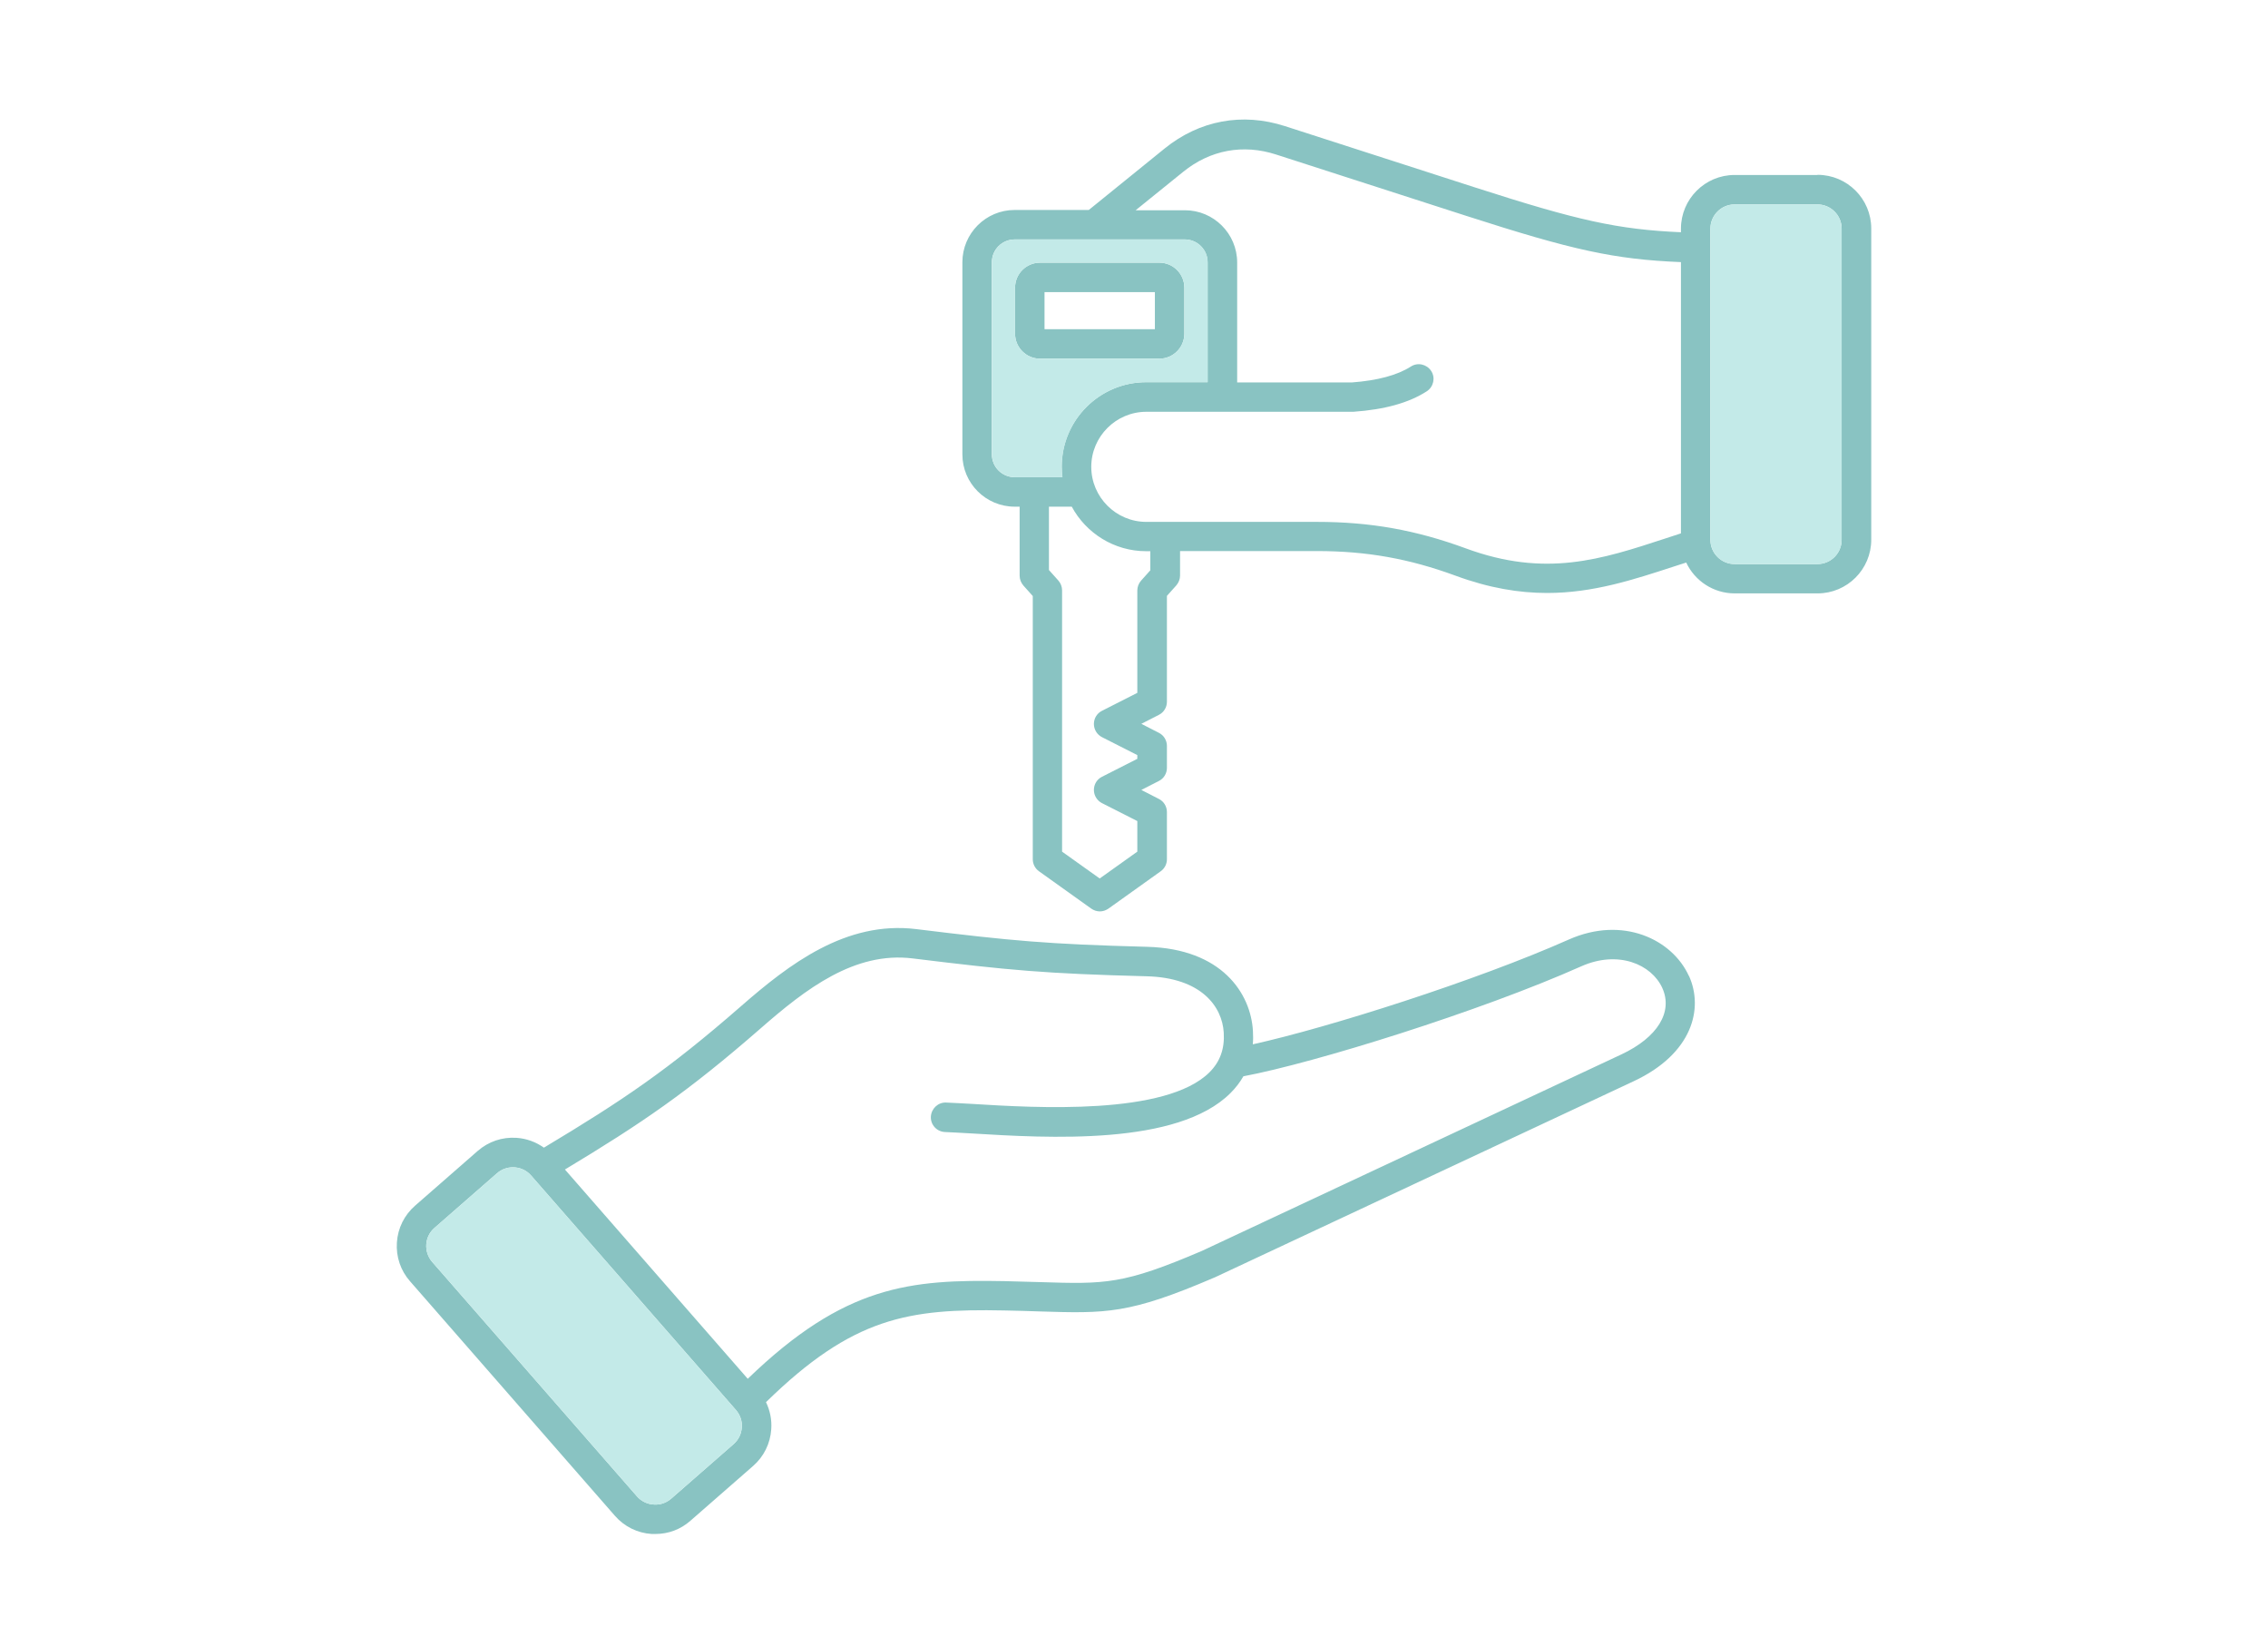 <?xml version="1.0" encoding="UTF-8"?>
<svg xmlns="http://www.w3.org/2000/svg" id="Capa_1" data-name="Capa 1" viewBox="0 0 164 119">
  <defs>
    <style>
      .cls-1 {
        fill: #89c3c2;
      }

      .cls-1, .cls-2 {
        stroke-width: 0px;
      }

      .cls-2 {
        fill: #c3eae8;
      }
    </style>
  </defs>
  <path class="cls-1" d="M83.84,18.99h-8.64c-.99,0-1.8.81-1.8,1.8v3.34c0,.99.81,1.8,1.8,1.8h8.64c.99,0,1.8-.81,1.8-1.8v-3.34c0-.99-.81-1.8-1.8-1.8ZM83.51,23.8h-7.98v-2.68h7.98v2.68ZM83.84,18.99h-8.64c-.99,0-1.8.81-1.8,1.8v3.34c0,.99.81,1.8,1.8,1.8h8.64c.99,0,1.8-.81,1.8-1.8v-3.34c0-.99-.81-1.8-1.8-1.8ZM83.51,23.8h-7.98v-2.68h7.98v2.68ZM83.84,18.99h-8.64c-.99,0-1.8.81-1.8,1.8v3.34c0,.99.81,1.8,1.8,1.8h8.64c.99,0,1.8-.81,1.8-1.8v-3.34c0-.99-.81-1.8-1.8-1.8ZM83.51,23.8h-7.98v-2.68h7.98v2.68ZM131.42,12.65h-5.99c-2.14,0-3.88,1.74-3.88,3.88v.26c-4.57-.2-7.47-.85-14.83-3.22l-13.8-4.45c-3.09-1-6.19-.42-8.71,1.62l-5.48,4.44h-5.36c-2.09,0-3.78,1.7-3.78,3.78v13.89c0,2.09,1.7,3.78,3.78,3.78h.36v4.99c0,.26.1.51.27.71l.68.76v19.03c0,.35.17.67.45.87l3.78,2.7c.19.13.4.2.62.2s.43-.07.62-.2l3.78-2.7c.28-.2.45-.52.45-.87v-3.41c0-.4-.22-.77-.58-.95l-1.27-.65,1.27-.65c.36-.18.58-.55.58-.95v-1.58c0-.4-.22-.77-.58-.95l-1.27-.65,1.27-.65c.36-.18.58-.55.58-.95v-7.65l.68-.76c.17-.2.27-.45.27-.71v-1.77h9.93c3.56,0,6.64.55,9.99,1.78,2.44.9,4.61,1.25,6.62,1.25,3.32,0,6.22-.95,9.22-1.93.28-.09.56-.18.84-.27.62,1.32,1.96,2.23,3.51,2.23h5.99c2.14,0,3.88-1.74,3.88-3.88v-22.5c0-2.14-1.74-3.88-3.88-3.88h0ZM73.37,34.5c-.91,0-1.65-.74-1.65-1.65v-13.89c0-.91.74-1.65,1.65-1.65h12.3c.91,0,1.65.74,1.65,1.65v8.67h-4.44c-3.37,0-6.11,2.74-6.11,6.11,0,.26.02.51.05.76h-3.45ZM83.19,41.22l-.68.76c-.17.19-.27.45-.27.71v7.4l-2.56,1.3c-.36.18-.58.55-.58.95s.23.77.58.95l2.56,1.3v.27l-2.56,1.3c-.36.18-.58.55-.58.95s.23.77.58.95l2.56,1.3v2.21l-2.72,1.94-2.72-1.94v-18.89c0-.26-.1-.52-.27-.71l-.68-.76v-4.58h1.65c1.03,1.91,3.06,3.22,5.38,3.22h.3v1.36ZM121.55,38.56c-.38.12-.76.25-1.13.37-4.64,1.52-8.66,2.84-14.44.71-3.59-1.32-6.9-1.91-10.73-1.91h-12.36c-2.19,0-3.98-1.79-3.98-3.98s1.79-3.98,3.98-3.98h14.9s.05,0,.07,0c2.26-.16,4-.64,5.31-1.48.49-.32.64-.98.32-1.47-.32-.49-.98-.64-1.47-.32-.98.63-2.42,1.01-4.27,1.15h-8.29v-8.67c0-2.09-1.7-3.78-3.78-3.78h-3.56l3.44-2.78c1.95-1.58,4.33-2.02,6.71-1.25l13.8,4.45c7.64,2.46,10.63,3.13,15.48,3.33v19.64ZM133.17,39.03c0,.96-.78,1.75-1.75,1.75h-5.99c-.96,0-1.75-.78-1.75-1.75v-22.5c0-.96.78-1.75,1.75-1.75h5.99c.96,0,1.75.78,1.75,1.75v22.5ZM85.64,24.13v-3.34c0-.99-.81-1.8-1.8-1.8h-8.64c-.99,0-1.8.81-1.8,1.8v3.34c0,.99.81,1.8,1.8,1.8h8.64c.99,0,1.8-.81,1.8-1.8ZM83.51,23.8h-7.98v-2.68h7.98v2.68ZM83.84,18.99h-8.64c-.99,0-1.8.81-1.8,1.8v3.34c0,.99.81,1.8,1.8,1.8h8.64c.99,0,1.8-.81,1.8-1.8v-3.34c0-.99-.81-1.8-1.8-1.8ZM83.51,23.8h-7.98v-2.68h7.98v2.68ZM83.84,18.99h-8.64c-.99,0-1.8.81-1.8,1.8v3.34c0,.99.81,1.8,1.8,1.8h8.64c.99,0,1.8-.81,1.8-1.8v-3.34c0-.99-.81-1.8-1.8-1.8ZM83.51,23.8h-7.98v-2.68h7.98v2.68ZM83.84,18.99h-8.64c-.99,0-1.8.81-1.8,1.8v3.34c0,.99.81,1.8,1.8,1.8h8.64c.99,0,1.8-.81,1.8-1.8v-3.34c0-.99-.81-1.8-1.8-1.8ZM83.51,23.8h-7.98v-2.68h7.98v2.68ZM122.12,70.55c-1.21-2.65-4.78-4.35-8.67-2.63-6.68,2.97-17.38,6.37-22.86,7.58.03-.31.03-.63.01-.96-.15-2.72-2.25-5.95-7.65-6.09-7.23-.19-9.78-.43-16.7-1.28-5.08-.62-9.19,2.54-12.65,5.56-5.27,4.6-8.56,6.82-14.27,10.24-.58-.41-1.25-.66-1.98-.71-1.04-.07-2.03.27-2.81.95l-4.52,3.95c-.78.68-1.25,1.62-1.32,2.66-.07,1.04.27,2.04.95,2.81l14.81,16.95c.68.78,1.62,1.25,2.66,1.32.09,0,.18,0,.27,0,.94,0,1.83-.33,2.54-.96l4.52-3.95c.78-.68,1.25-1.62,1.32-2.66.05-.69-.09-1.36-.38-1.96,6.28-6.14,10.29-6.77,17.22-6.63.95.02,1.78.04,2.54.07,4.85.15,6.49.2,12.64-2.44.01,0,.02-.01.03-.01l30.31-14.19c4.26-1.99,5.07-5.26,4-7.62h0ZM53.64,103.2c-.03.47-.24.89-.59,1.2l-4.52,3.95c-.35.3-.8.46-1.27.42-.47-.03-.89-.24-1.2-.59l-14.81-16.95c-.63-.73-.56-1.83.17-2.46l4.52-3.95c.33-.29.74-.43,1.15-.43.49,0,.97.2,1.32.6l14.81,16.95c.3.35.46.8.42,1.27ZM117.22,76.24l-30.3,14.19c-5.7,2.44-6.98,2.41-11.72,2.26-.76-.02-1.6-.05-2.56-.07-6.84-.13-11.56.29-18.57,7.06l-13.22-15.13c5.57-3.35,8.9-5.62,14.16-10.21,3.25-2.84,6.78-5.57,10.99-5.05,7,.86,9.58,1.1,16.91,1.29,3.95.1,5.47,2.18,5.58,4.08.07,1.17-.27,2.1-1.03,2.86-3.15,3.14-12.59,2.57-17.12,2.29-.75-.04-1.39-.08-1.92-.1-.59-.03-1.08.44-1.11,1.03-.02.59.44,1.08,1.03,1.1.51.02,1.14.06,1.88.1,5.58.34,14.92.9,18.75-2.91.38-.38.69-.78.94-1.22,5.13-.96,17.14-4.7,24.43-7.95,2.68-1.19,5.08-.14,5.86,1.56.79,1.74-.34,3.58-2.96,4.81h0Z"></path>
  <g>
    <path class="cls-2" d="M53.64,103.2c-.03.47-.24.89-.59,1.2l-4.52,3.95c-.35.3-.8.46-1.27.42-.47-.03-.89-.24-1.2-.59l-14.81-16.95c-.63-.73-.56-1.83.17-2.46l4.52-3.95c.33-.29.74-.43,1.15-.43.49,0,.97.2,1.32.6l14.81,16.95c.3.35.46.8.42,1.27Z"></path>
    <path class="cls-2" d="M133.17,16.53v22.5c0,.96-.78,1.75-1.75,1.75h-5.99c-.96,0-1.75-.78-1.75-1.75v-22.5c0-.96.78-1.75,1.75-1.75h5.99c.96,0,1.75.78,1.75,1.75Z"></path>
    <path class="cls-2" d="M85.68,17.31h-12.3c-.91,0-1.65.74-1.65,1.65v13.89c0,.91.74,1.65,1.65,1.65h3.45c-.03-.25-.05-.5-.05-.76,0-3.37,2.74-6.11,6.11-6.11h4.44v-8.67c0-.91-.74-1.65-1.65-1.65ZM85.64,24.13c0,.99-.81,1.8-1.8,1.8h-8.64c-.99,0-1.8-.81-1.8-1.8v-3.34c0-.99.81-1.8,1.8-1.8h8.64c.99,0,1.8.81,1.8,1.8v3.34Z"></path>
  </g>
</svg>
